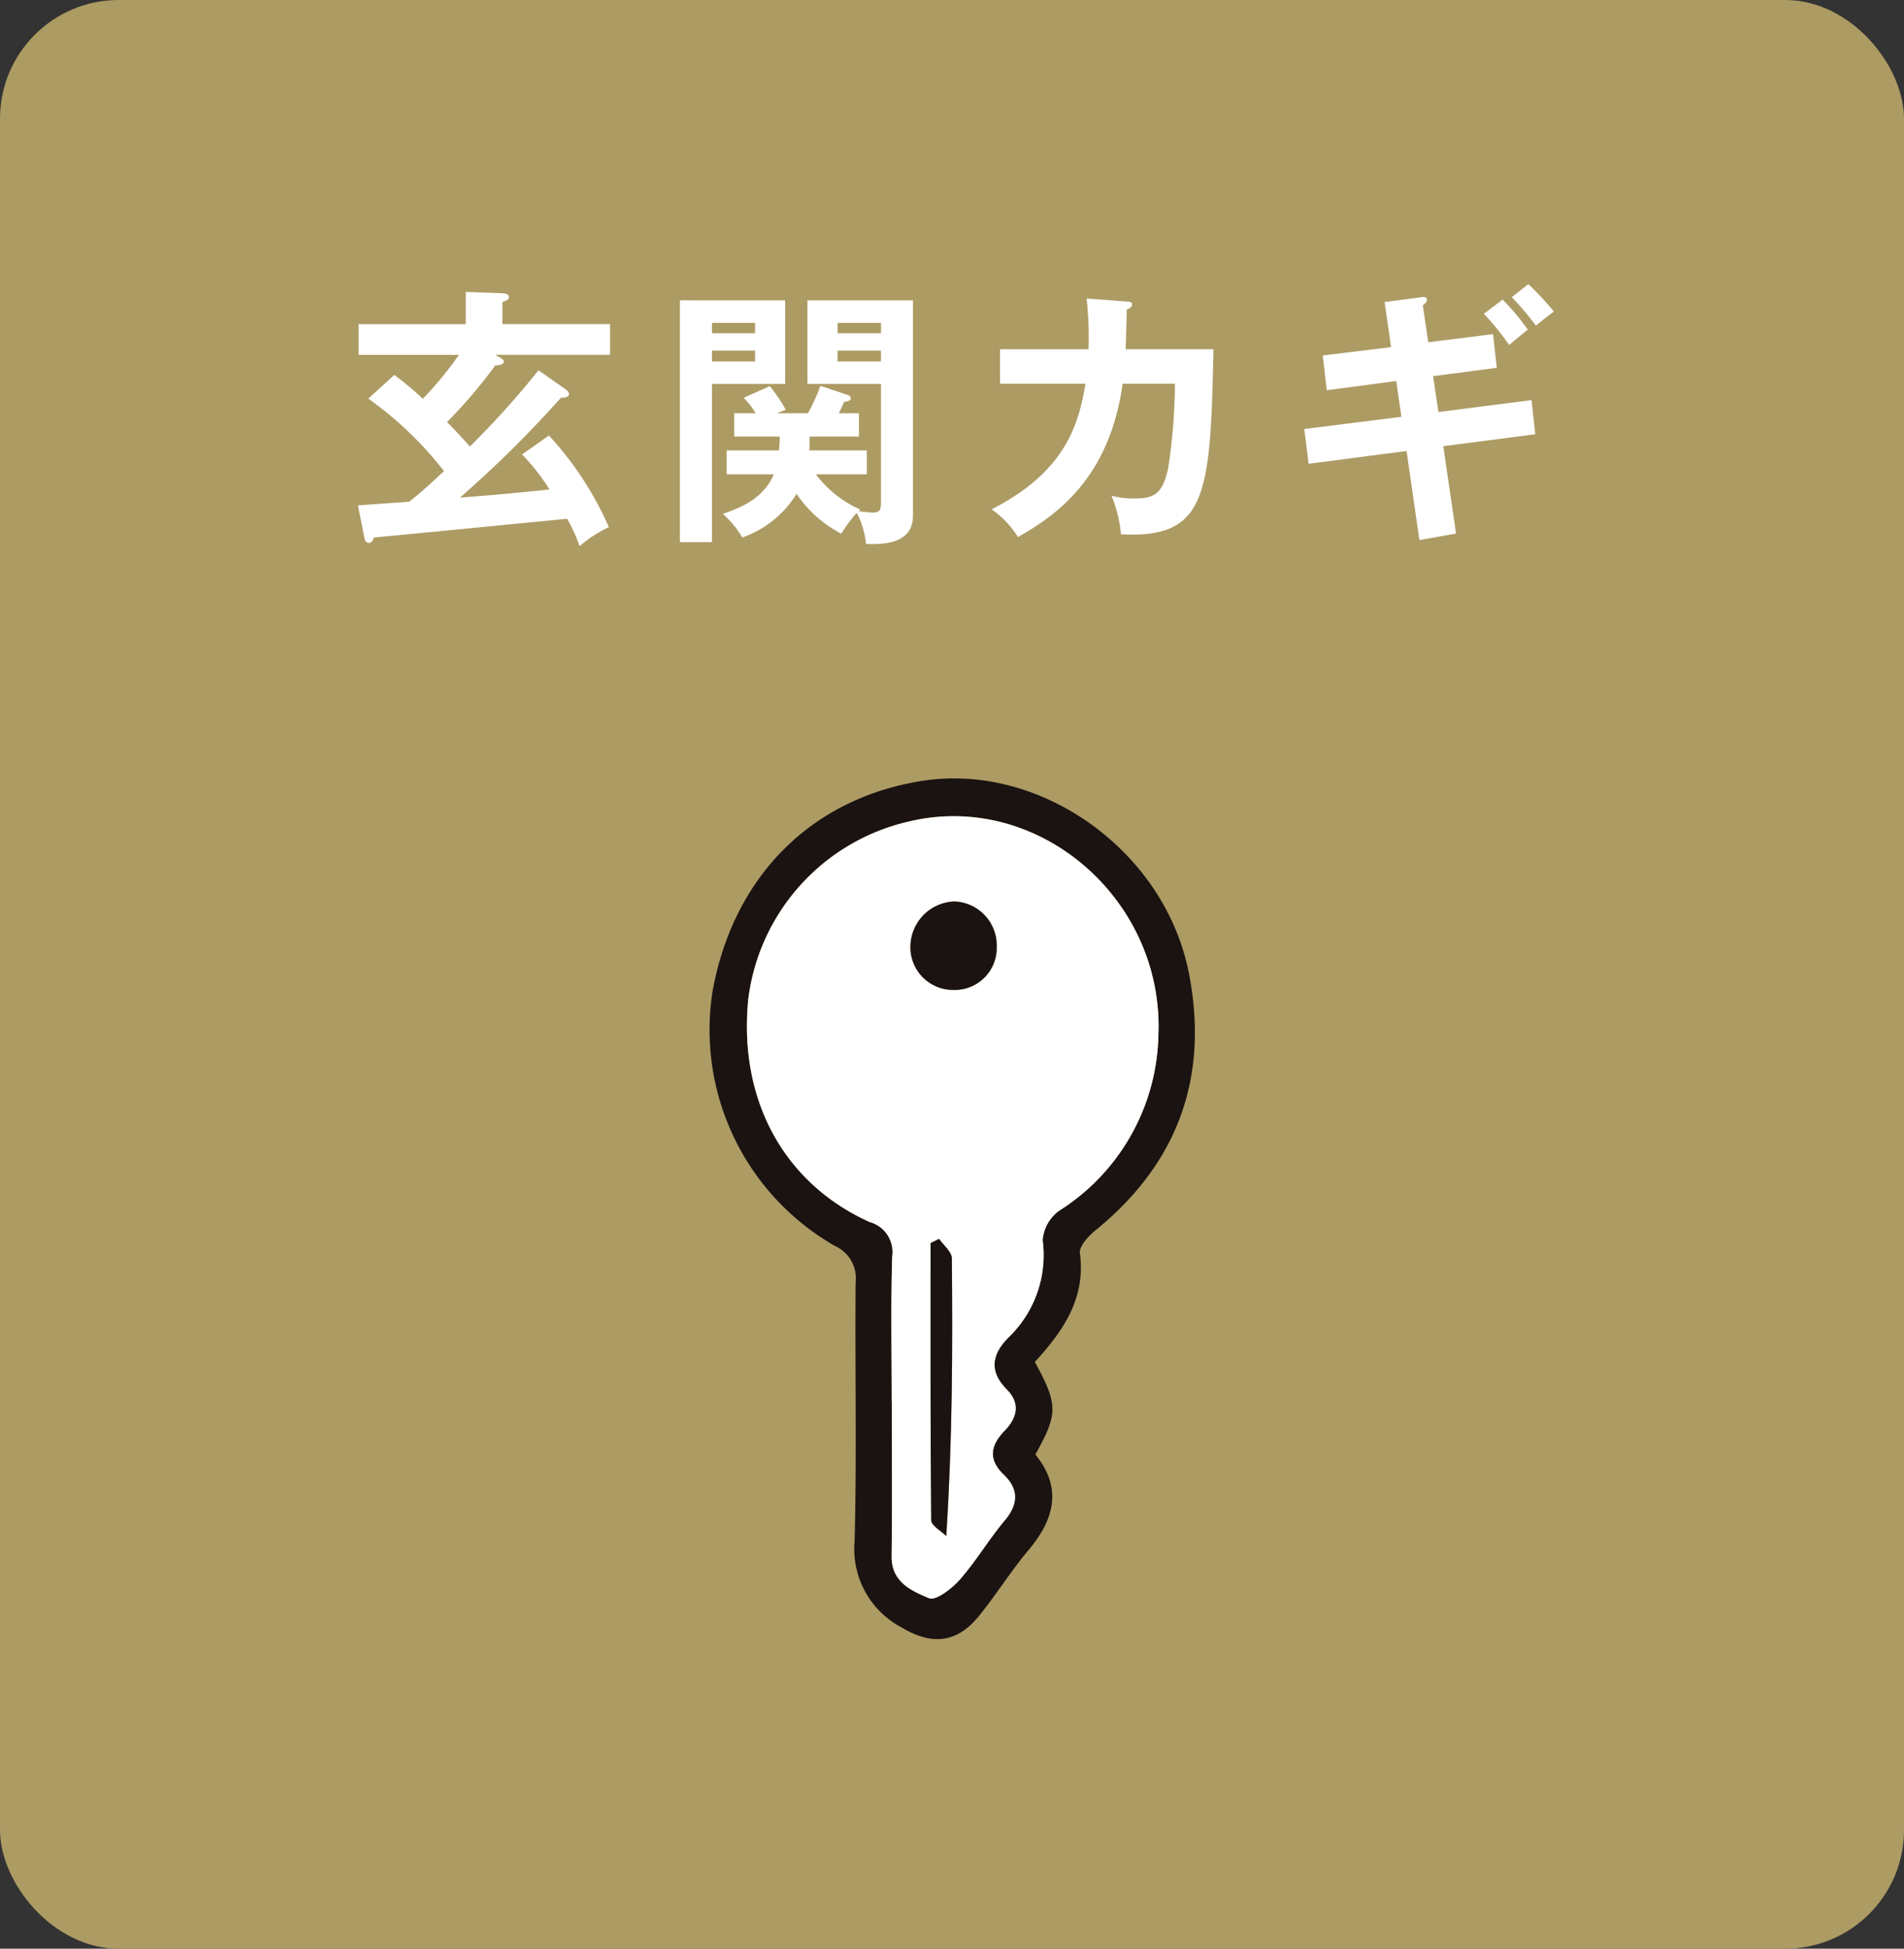 <svg xmlns="http://www.w3.org/2000/svg" width="152.78" height="156.362" viewBox="0 0 152.78 156.362">
  <rect x="0" y="0" width="152.78" height="156.362" fill="#333333" stroke="none"/>
  <g id="グループ_777" data-name="グループ 777" transform="translate(-510.516 -12446.18)">
    <rect id="長方形_709" data-name="長方形 709" width="152.78" height="156.362" rx="9.527" transform="translate(510.516 12446.18)" fill="#ad9b64"/>
    <path id="パス_1893" data-name="パス 1893" d="M250.086,476.45c.131.088.3.261.3.393,0,.217-.261.3-.652.3a90.544,90.544,0,0,1-8.1,8.011c2.721-.217,3.4-.26,7.184-.652a17.049,17.049,0,0,0-2.2-2.809l2.154-1.523a26.614,26.614,0,0,1,4.811,7.358,9.871,9.871,0,0,0-2.351,1.524,12.773,12.773,0,0,0-1-2.2c-2.46.24-13.3,1.307-15.5,1.5-.087.217-.173.434-.413.434-.261,0-.327-.261-.349-.391l-.522-2.613c.174-.021,3.658-.26,4.114-.3.98-.762,1.894-1.61,2.787-2.46a28.871,28.871,0,0,0-6.073-5.811l2.09-1.9a24.329,24.329,0,0,1,2.285,1.917,29.226,29.226,0,0,0,2.9-3.526H233.5v-2.461h8.6v-2.59l2.939.109c.3.022.522.088.522.3s-.218.306-.522.392v1.784h8.641v2.461h-9.229l.391.218c.2.108.306.218.306.326,0,.262-.371.283-.676.306a42.124,42.124,0,0,1-3.874,4.55c.914.914,1.349,1.414,1.829,1.959a69.619,69.619,0,0,0,5.508-6.118Z" transform="translate(305.791 12000.953)" fill="#fff"/>
    <path id="パス_1894" data-name="パス 1894" d="M265.15,469.264v6.705h-5.878V488.66H256.7v-19.4Zm-2.417,1.807h-3.461v.828h3.461Zm-3.461,3.092h3.461v-.87h-3.461Zm1.176,9.055V481.3h4.2c.043-.5.066-.828.066-1.111h-3.658V478.32h1.72a6.128,6.128,0,0,0-.958-1.241l2.09-.935a11.983,11.983,0,0,1,1.284,1.893l-.718.283h2.5a15.938,15.938,0,0,0,1-2.2l2.22.74a.33.33,0,0,1,.218.262c0,.173-.218.238-.522.281-.131.262-.218.48-.436.916h1.611v1.871h-3.962c0,.5,0,.784-.021,1.111H271.7v1.915H267.61a8.955,8.955,0,0,0,3.57,2.83l-.131.131a8.705,8.705,0,0,0,1.154.109c.588,0,.631-.306.631-.806v-9.513h-5.9v-6.705H275.4v17.285c0,2.372-2.634,2.285-3.767,2.263a6.9,6.9,0,0,0-.74-2.5,10.809,10.809,0,0,0-1.241,1.677,9.789,9.789,0,0,1-3.591-3.2,8.356,8.356,0,0,1-4.354,3.5,7.73,7.73,0,0,0-1.567-1.894c1.937-.653,3.352-1.458,4.092-3.178Zm12.386-12.147h-3.483v.828h3.483Zm-3.483,3.092h3.483v-.87h-3.483Z" transform="translate(308.373 12001.02)" fill="#fff"/>
    <path id="パス_1898" data-name="パス 1898" d="M290.05,469.367c.283.022.436.043.436.24,0,.13-.131.327-.436.391,0,.545-.022,1.372-.087,3.2h7.053c-.261,11.582-.458,15.217-7.424,14.847a10.34,10.34,0,0,0-.761-3.092,6.784,6.784,0,0,0,1.784.219c1.611,0,2.308-.306,2.765-2.439a46.054,46.054,0,0,0,.543-6.77h-4.2c-1.023,7.423-5.159,10.492-8.4,12.3a7.562,7.562,0,0,0-2.112-2.221c5.834-2.982,6.966-6.661,7.532-10.079h-6.856V473.2h7.1a28.4,28.4,0,0,0-.152-4.07Z" transform="translate(310.873 12001.006)" fill="#fff"/>
    <path id="パス_1899" data-name="パス 1899" d="M309.172,475.861l-5.572.74-.327-2.787,5.486-.674-.523-3.614,2.961-.392c.108-.021.434-.064.434.2,0,.173-.13.306-.327.457l.436,2.961,5.2-.653.3,2.7-5.115.676.436,2.874,7.466-.959.3,2.743-7.38.958,1.023,7.01-2.939.522L310,481.477l-7.859,1.023-.349-2.787,7.794-.98Zm8.534-6.531a17.94,17.94,0,0,1,2.023,2.417c-.239.173-1.283,1.044-1.5,1.219a21.333,21.333,0,0,0-2.024-2.5Zm2.069-1.241a23.557,23.557,0,0,1,2.044,2.2c-.783.588-.87.652-1.437,1.132a24.032,24.032,0,0,0-1.937-2.287Z" transform="translate(313.381 12000.891)" fill="#fff"/>
    <path id="パス_1895" data-name="パス 1895" d="M284.95,550.61c1.87,3.428,1.868,4.15.04,7.42,2.168,2.671,1.548,5.181-.551,7.674-1.419,1.684-2.588,3.577-3.977,5.289-1.778,2.193-3.813,2.366-6.232.9a7.1,7.1,0,0,1-3.744-6.9c.182-6.913.024-13.835.083-20.753a2.849,2.849,0,0,0-1.653-2.937,19.964,19.964,0,0,1-9.807-20.56c1.706-9.124,7.892-15.322,16.715-16.748,9.57-1.547,19.606,5.616,21.5,15.488,1.6,8.314-.911,15.206-7.527,20.578-.561.456-1.308,1.272-1.234,1.823.479,3.6-1.312,6.212-3.614,8.721m-11.482,3.229c0,4.123.032,8.247-.013,12.371-.023,2.073,1.623,2.769,3,3.353.533.227,1.834-.77,2.467-1.49,1.307-1.488,2.327-3.224,3.6-4.743,1.109-1.32,1.141-2.514-.063-3.669-1.308-1.253-1.058-2.384.066-3.544,1.018-1.051,1.261-2.2.171-3.3-1.484-1.5-1.177-2.868.159-4.2a9.163,9.163,0,0,0,2.717-7.793,3.216,3.216,0,0,1,1.342-2.364,17.073,17.073,0,0,0,7.943-14.02c.488-10.964-9.644-19.675-20-17.2a16.74,16.74,0,0,0-12.908,14.275c-.789,8.015,2.82,14.744,9.747,17.866a2.49,2.49,0,0,1,1.805,2.748c-.121,3.9-.041,7.8-.04,11.707" transform="translate(308.605 12004.855)" fill="#1a1311"/>
    <path id="パス_1896" data-name="パス 1896" d="M273.162,553.536c0-3.9-.081-7.81.04-11.707a2.49,2.49,0,0,0-1.806-2.748c-6.927-3.122-10.535-9.851-9.746-17.866a16.736,16.736,0,0,1,12.907-14.275c10.353-2.477,20.485,6.235,20,17.2a17.076,17.076,0,0,1-7.942,14.02,3.211,3.211,0,0,0-1.343,2.364,9.159,9.159,0,0,1-2.717,7.793c-1.335,1.333-1.643,2.7-.159,4.2,1.091,1.1.848,2.247-.17,3.3-1.124,1.161-1.374,2.292-.066,3.545,1.2,1.153,1.171,2.349.063,3.669-1.276,1.519-2.294,3.254-3.6,4.742-.632.72-1.934,1.715-2.468,1.49-1.381-.584-3.028-1.28-3-3.352.046-4.123.013-8.248.013-12.371m3.8-13.108-.686.337c0,7.415-.021,14.831.053,22.245,0,.427.787.845,1.207,1.264.492-7.735.514-15.011.447-22.285,0-.524-.666-1.042-1.021-1.561m4.622-23.447a3.532,3.532,0,0,0-3.4-3.629,3.658,3.658,0,0,0-3.522,3.555,3.422,3.422,0,0,0,3.439,3.542,3.371,3.371,0,0,0,3.482-3.469" transform="translate(308.91 12005.158)" fill="#fff"/>
    <path id="パス_1912" data-name="パス 1912" d="M275.488,537.038c.356.52,1.016,1.038,1.021,1.561.068,7.274.046,14.55-.448,22.286-.42-.421-1.2-.839-1.206-1.264-.074-7.415-.053-14.83-.053-22.246l.686-.337" transform="translate(310.383 12008.547)" fill="#1a1311"/>
    <path id="パス_1900" data-name="パス 1900" d="M280.27,516.3a3.371,3.371,0,0,1-3.482,3.469,3.422,3.422,0,0,1-3.439-3.542,3.658,3.658,0,0,1,3.522-3.556,3.532,3.532,0,0,1,3.4,3.629" transform="translate(310.221 12005.842)" fill="#1a1311"/>
  </g>
</svg>
